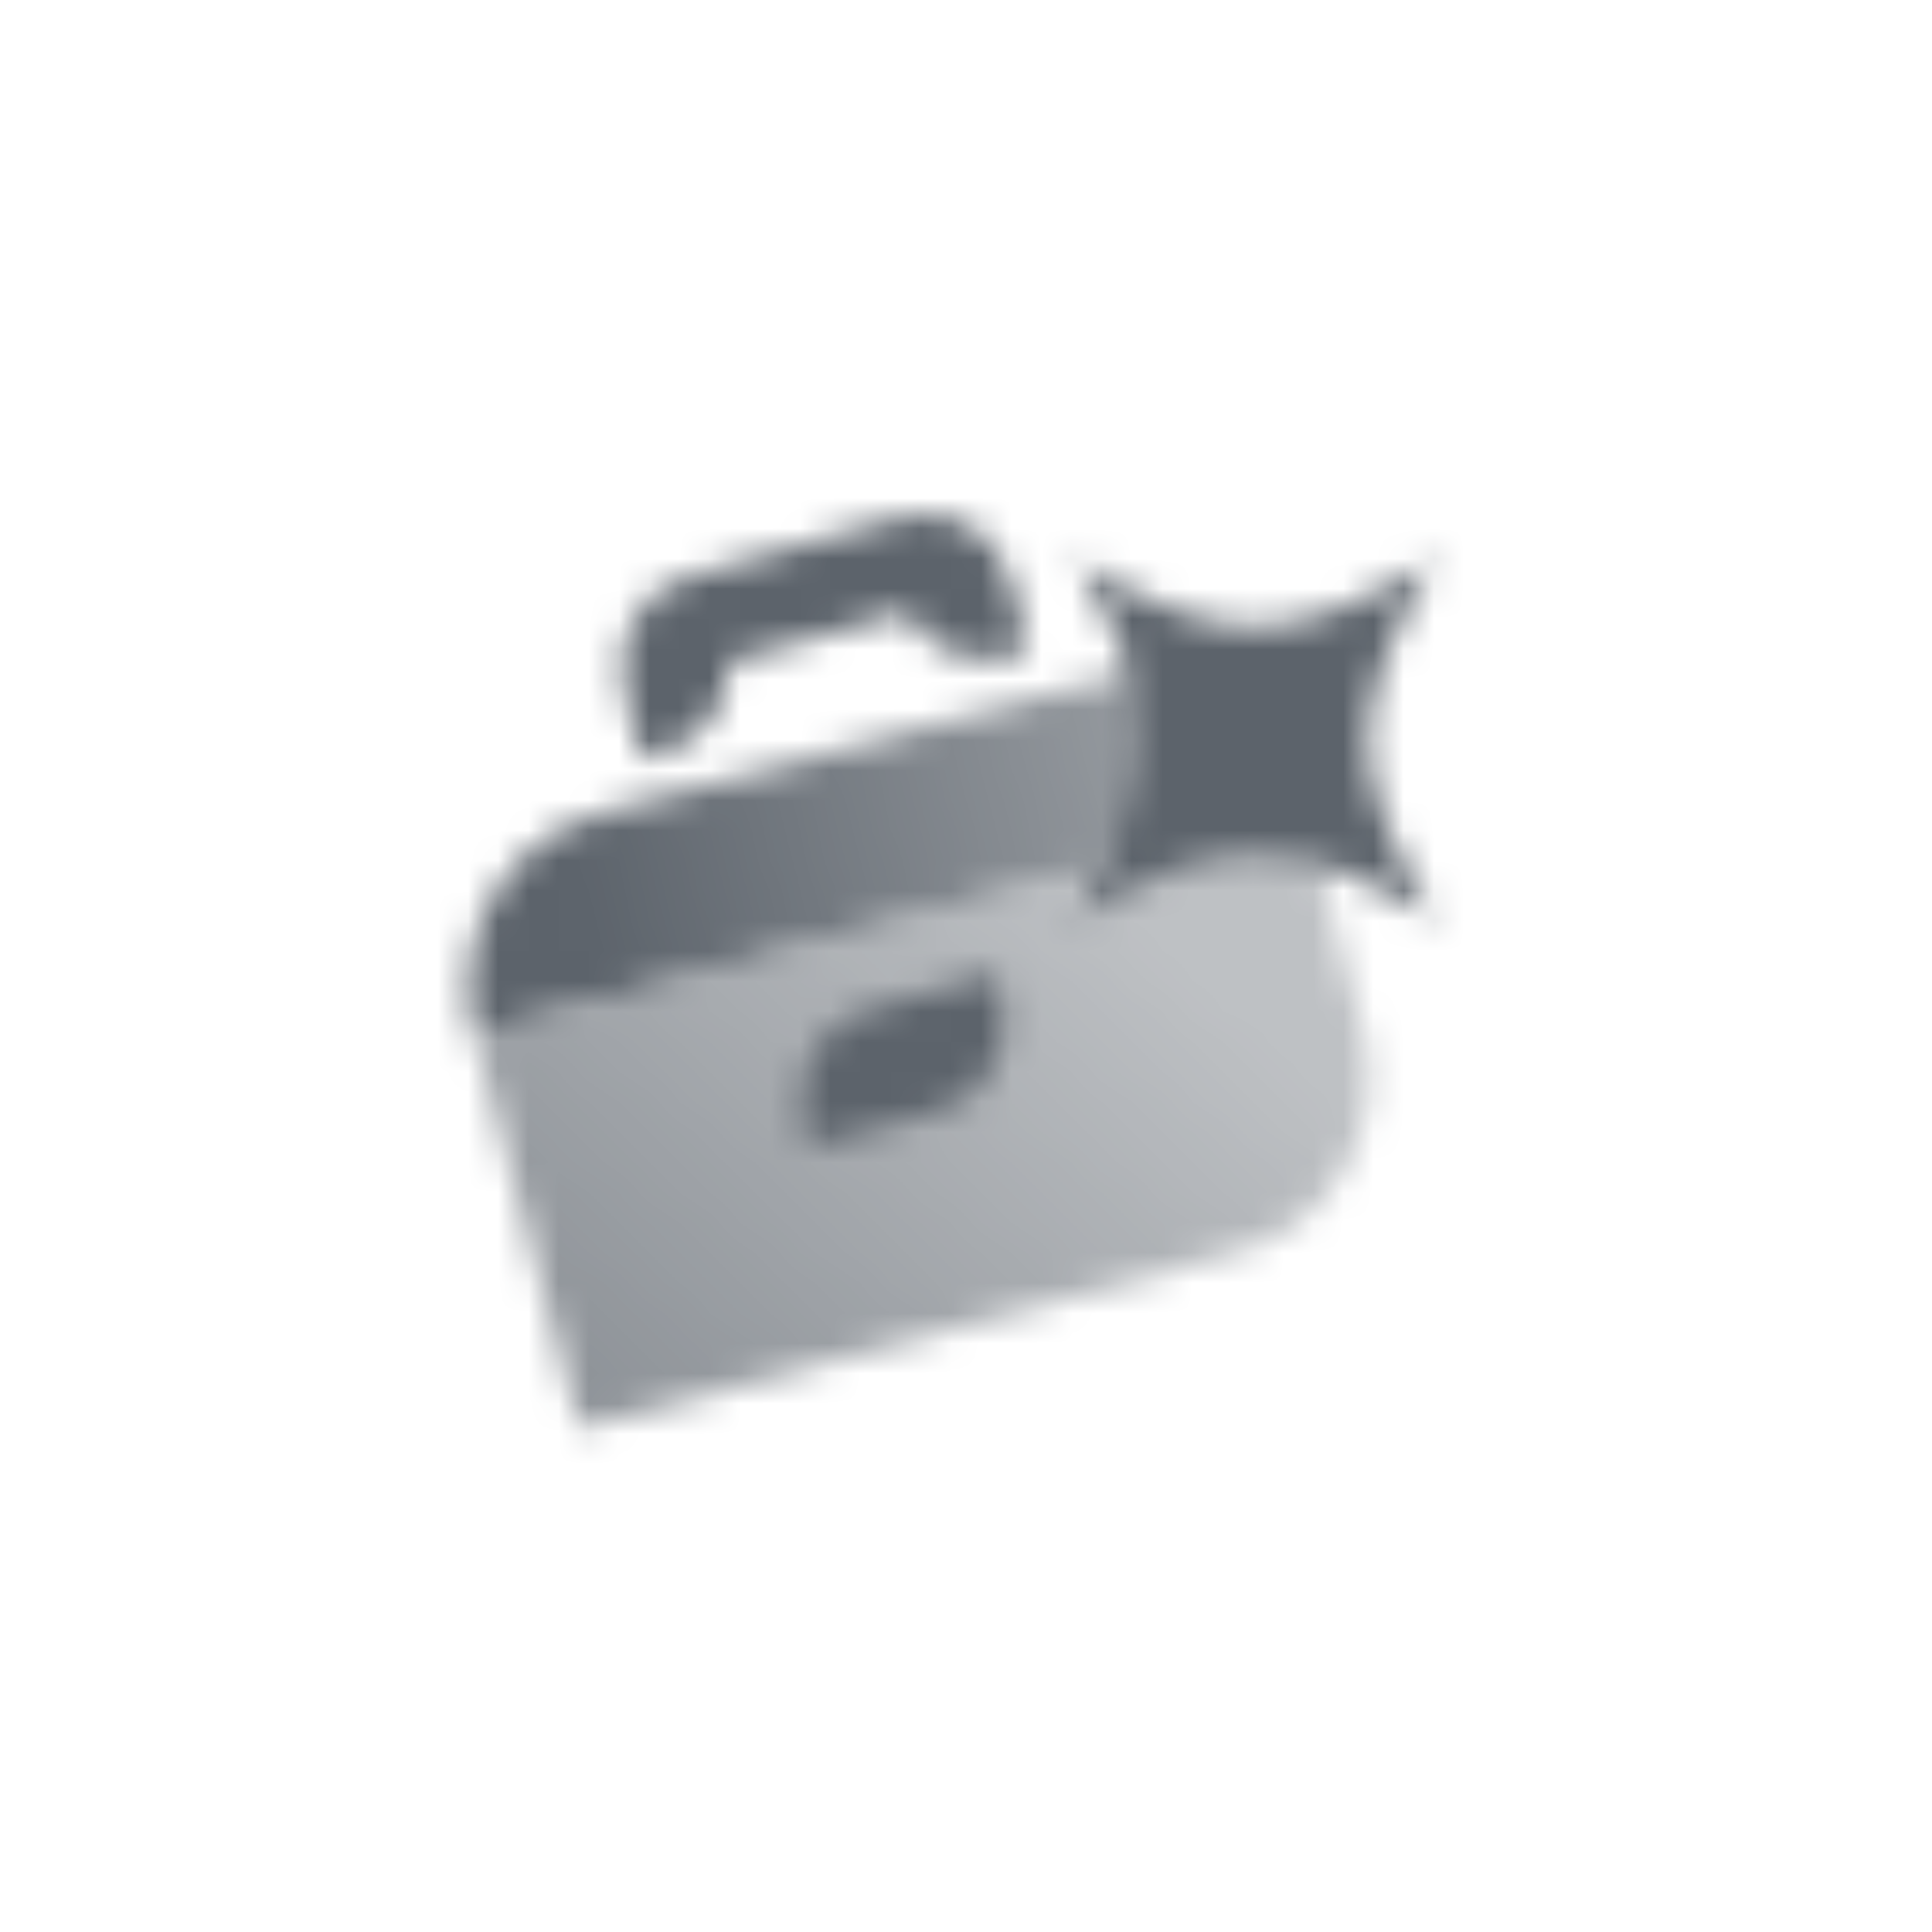 <svg width="64" height="64" viewBox="0 0 64 64" fill="none" xmlns="http://www.w3.org/2000/svg">
<mask id="mask0_4748_40119" style="mask-type:alpha" maskUnits="userSpaceOnUse" x="15" y="14" width="37" height="36">
<path fill-rule="evenodd" clip-rule="evenodd" d="M43.234 26.895L15.705 34.271L19.199 47.311L40.932 41.488C44.133 40.63 46.033 37.34 45.175 34.139L43.234 26.895Z" fill="url(#paint0_linear_4748_40119)"/>
<path d="M15.706 34.272C14.848 31.071 16.748 27.781 19.949 26.923L41.682 21.1L43.235 26.895L15.706 34.272Z" fill="url(#paint1_linear_4748_40119)"/>
<path fill-rule="evenodd" clip-rule="evenodd" d="M20.679 22.901C20.258 21.25 21.192 19.552 22.766 19.11L29.891 17.106C31.465 16.664 33.084 17.644 33.505 19.295L34.078 21.538L33.366 21.738C32.038 22.112 30.678 21.473 30.032 20.272L24.152 21.925C24.165 23.303 23.293 24.57 21.965 24.944L21.252 25.144L20.679 22.901ZM26.636 37.252C26.214 35.601 27.148 33.903 28.722 33.461L32.997 32.259L33.188 33.006C33.61 34.658 32.676 36.355 31.102 36.798L26.826 38L26.636 37.252Z" fill="black"/>
<path d="M35.578 30.5C38.578 25.5 38.578 23.5 35.578 18.5C40.578 21.5 42.578 21.5 47.578 18.5C44.578 23.5 44.578 25.5 47.578 30.5C42.578 27.5 40.578 27.5 35.578 30.5Z" fill="black"/>
</mask>
<g mask="url(#mask0_4748_40119)">
<path d="M14 14H50V50H14V14Z" fill="#5C636B"/>
</g>
<defs>
<linearGradient id="paint0_linear_4748_40119" x1="19.817" y1="47.07" x2="36.316" y2="29.07" gradientUnits="userSpaceOnUse">
<stop stop-opacity="0.7"/>
<stop offset="1" stop-opacity="0.4"/>
</linearGradient>
<linearGradient id="paint1_linear_4748_40119" x1="16.067" y1="34.321" x2="41.567" y2="27.571" gradientUnits="userSpaceOnUse">
<stop offset="0.157"/>
<stop offset="1" stop-opacity="0.6"/>
</linearGradient>
</defs>
</svg>
